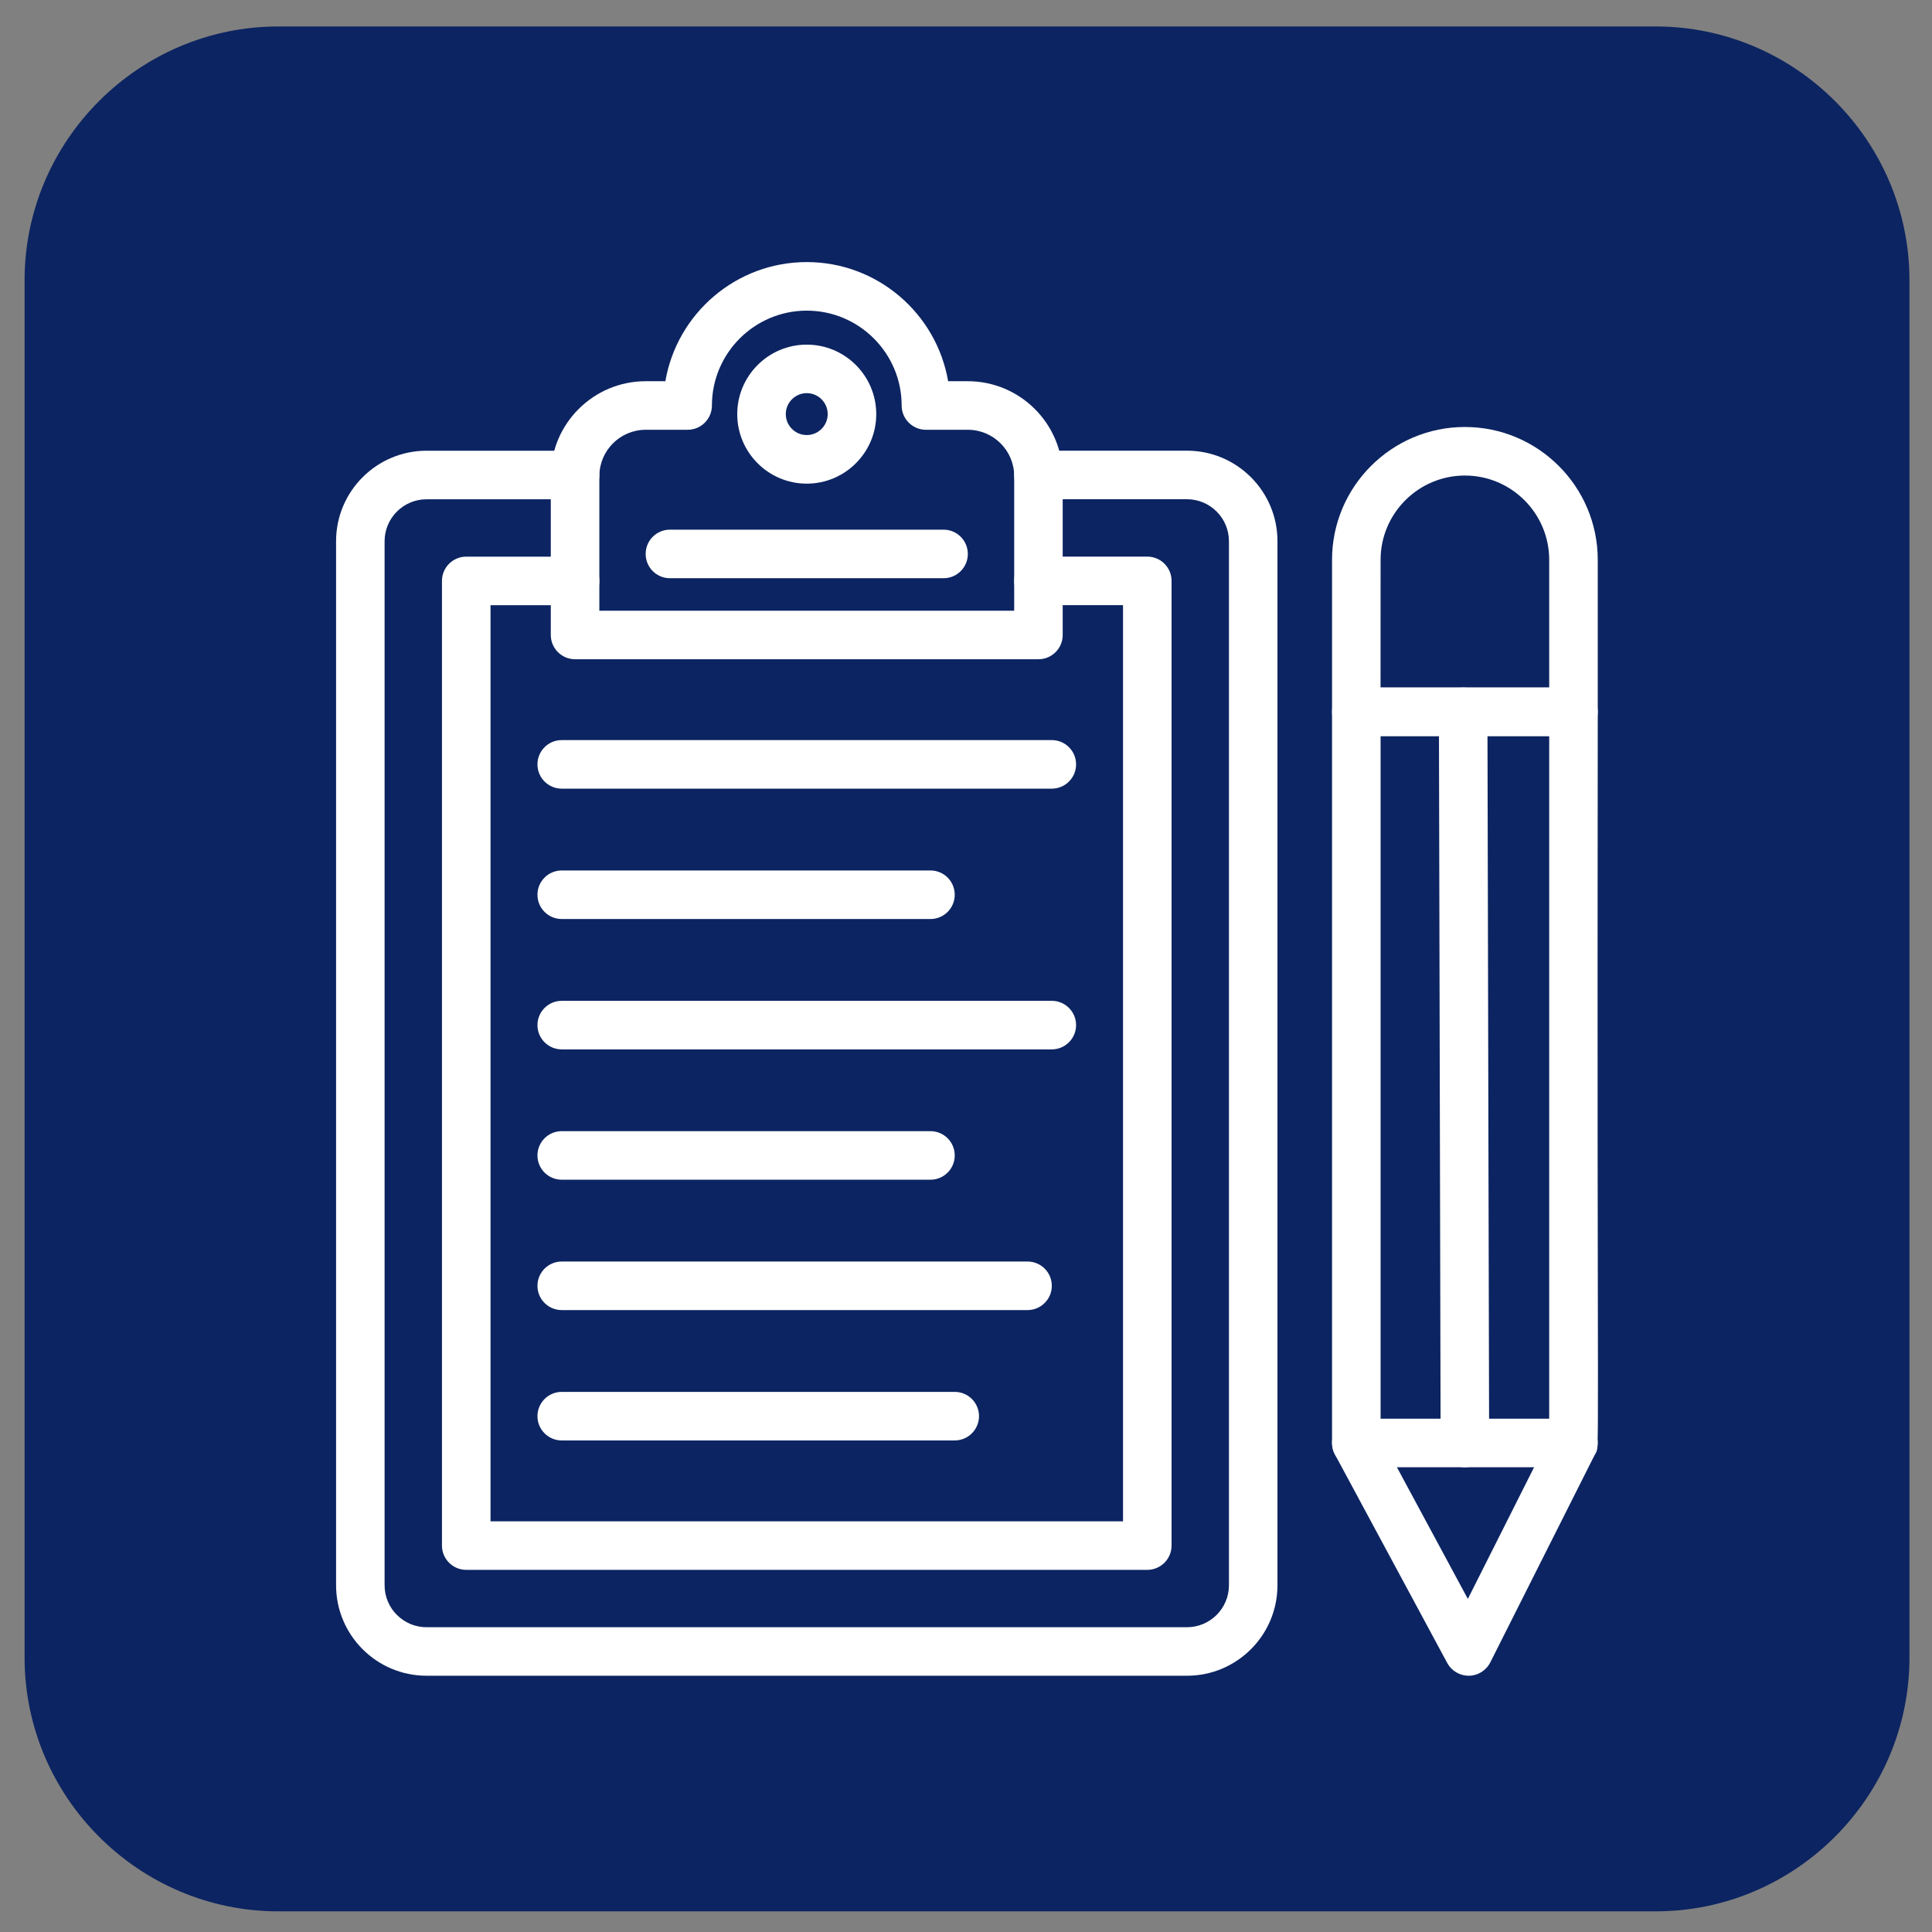 <svg enable-background="new 0 0 3872.983 3872.983" height="512" viewBox="0 0 3872.983 3872.983" width="512" xmlns="http://www.w3.org/2000/svg"><rect x="0" y="0" width="3872.983" height="3872.983" fill="#808080" stroke="none"/><g id="Layer_1"><g clip-rule="evenodd" fill-rule="evenodd"><path d="m557.939 53.055h2761.199c279.766 0 508.661 228.896 508.661 508.661v2761.199c0 279.766-228.896 508.661-508.661 508.661h-2761.199c-279.766 0-508.661-228.896-508.661-508.661v-2761.199c0-279.765 228.896-508.661 508.661-508.661z" fill="#0c2461"/><path d="m2379.512 3359.261h-1524.447c-100.003 0-181.338-81.335-181.338-181.335v-2093.044c0-100.001 81.335-181.336 181.338-181.336h297.755c26.835 0 48.667 21.749 48.667 48.667 0 26.832-21.749 48.667-48.667 48.667h-297.755c-46.336 0-84.086 37.751-84.086 84.086v2092.96c0 46.335 37.751 84.084 84.086 84.084h1524.447c46.336 0 84.086-37.749 84.086-84.084l-.002-2093.044c0-46.336-37.751-84.085-84.086-84.085h-297.755c-26.832 0-48.667-21.749-48.667-48.667 0-26.833 21.749-48.667 48.667-48.667l297.757-.002c100.001 0 181.336 81.335 181.336 181.338v2093.127c0 100-81.335 181.335-181.336 181.335z" fill="#fff"/><path d="m2299.927 3147.008h-1365.279c-26.832 0-48.667-21.75-48.667-48.667v-1933.789c0-26.835 21.749-48.67 48.667-48.67h218.172c26.835 0 48.667 21.752 48.667 48.67 0 26.832-21.749 48.667-48.667 48.667h-169.505v1836.536h1267.943v-1836.62h-169.503c-26.832 0-48.667-21.75-48.667-48.667 0-26.833 21.749-48.667 48.667-48.667h218.172c26.833 0 48.667 21.75 48.667 48.667v1933.788c0 26.917-21.834 48.752-48.667 48.752z" fill="#fff"/><path d="m2081.755 1321.553h-928.936c-26.832 0-48.667-21.749-48.667-48.667v-318.506c0-104.836 85.333-190.171 190.169-190.171h39.5c23.251-135.418 141.505-238.837 283.423-238.837 142.002 0 260.171 103.419 283.422 238.837h39.5c104.837 0 190.172 85.336 190.172 190.171v318.507c.085 26.832-21.747 48.666-48.583 48.666zm-48.666-97.251v-269.84c0-51.249-41.668-92.916-92.919-92.916h-84.004c-26.833 0-48.667-21.752-48.667-48.669 0-104.916-85.333-190.17-190.169-190.17-104.839 0-190.172 85.334-190.172 190.17 0 26.835-21.749 48.669-48.667 48.669h-84.086c-51.251 0-92.918 41.668-92.918 92.916v269.84z" fill="#fff"/><path d="m1617.245 969.546c-76.836 0-139.336-62.501-139.336-139.338 0-76.835 62.5-139.336 139.336-139.336s139.336 62.501 139.336 139.336c0 76.837-62.5 139.338-139.336 139.338zm0-181.417c-23.166 0-42 18.833-42 42 0 23.166 18.834 41.999 42 41.999s42-18.833 42-41.999c.002-23.087-18.749-42-42-42z" fill="#fff"/><path d="m1891.501 1159.134h-548.51c-26.835 0-48.67-21.749-48.67-48.667s21.752-48.667 48.67-48.667h548.51c26.835 0 48.667 21.749 48.667 48.667 0 26.917-21.75 48.667-48.667 48.667z" fill="#fff"/></g><g><path clip-rule="evenodd" d="m2108.506 1580.977h-982.438c-26.833 0-48.667-21.752-48.667-48.667 0-26.918 21.752-48.67 48.667-48.67h982.438c26.833 0 48.667 21.752 48.667 48.67 0 26.915-21.834 48.667-48.667 48.667z" fill="#fff" fill-rule="evenodd"/></g><g><path clip-rule="evenodd" d="m1865.251 1842.315h-739.183c-26.833 0-48.667-21.752-48.667-48.667 0-26.835 21.752-48.67 48.667-48.67h739.183c26.832 0 48.667 21.752 48.667 48.67-.001 26.916-21.835 48.667-48.667 48.667z" fill="#fff" fill-rule="evenodd"/></g><g><path clip-rule="evenodd" d="m2108.506 2103.654h-982.438c-26.833 0-48.667-21.75-48.667-48.667 0-26.835 21.752-48.67 48.667-48.67h982.438c26.833 0 48.667 21.752 48.667 48.67 0 26.832-21.834 48.667-48.667 48.667z" fill="#fff" fill-rule="evenodd"/></g><g><path clip-rule="evenodd" d="m1865.251 2364.907h-739.183c-26.833 0-48.667-21.75-48.667-48.667 0-26.832 21.752-48.667 48.667-48.667h739.183c26.832 0 48.667 21.749 48.667 48.667s-21.835 48.667-48.667 48.667z" fill="#fff" fill-rule="evenodd"/></g><g><path clip-rule="evenodd" d="m2059.838 2626.246h-933.771c-26.833 0-48.667-21.75-48.667-48.667 0-26.832 21.752-48.667 48.667-48.667h933.771c26.833 0 48.667 21.75 48.667 48.667s-21.834 48.667-48.667 48.667z" fill="#fff" fill-rule="evenodd"/></g><g><path clip-rule="evenodd" d="m1913.917 2887.586h-787.85c-26.833 0-48.667-21.75-48.667-48.667 0-26.833 21.752-48.667 48.667-48.667l787.85-.001c26.833 0 48.667 21.749 48.667 48.667-.08 26.834-21.831 48.668-48.667 48.668z" fill="#fff" fill-rule="evenodd"/></g><g><path clip-rule="evenodd" d="m3154.278 1475.559h-435.344c-26.832 0-48.667-21.752-48.667-48.669v-304.59c0-146.836 119.503-266.339 266.339-266.339 146.835 0 266.337 119.504 266.337 266.339v304.59c-.08 26.915-21.832 48.669-48.665 48.669zm-386.759-97.339h338.09v-255.92c0-93.171-75.834-169.005-169.002-169.005-93.171 0-169.005 75.834-169.005 169.005z" fill="#fff" fill-rule="evenodd"/></g><g><path clip-rule="evenodd" d="m2944.023 3359.261c-17.833 0-34.334-9.833-42.833-25.585l-225.09-417.923c-3.831-7.085-5.832-15.001-5.832-23.083v-1465.78c0-26.835 21.75-48.67 48.667-48.67h435.344c26.833 0 48.667 21.752 48.667 48.67-1.917 1557.863 4.666 1468.113-5.166 1487.696l-210.257 417.922c-8.25 16.254-24.999 26.753-43.5 26.753zm-176.504-478.842 175.005 324.84 163.084-324.175v-1405.525h-338.007v1404.86z" fill="#fff" fill-rule="evenodd"/></g><g><path clip-rule="evenodd" d="m3154.278 2941.338h-435.344c-26.832 0-48.667-21.752-48.667-48.669 0-26.833 21.75-48.667 48.667-48.667l435.344-.001c26.833 0 48.667 21.752 48.667 48.669-.082 26.916-21.834 48.668-48.667 48.668z" fill="#fff" fill-rule="evenodd"/></g><g><path clip-rule="evenodd" d="m2887.939 2892.837-3.418-1465.78c-.085-26.835 21.667-48.669 48.502-48.752 27.167 0 48.667 21.834 48.752 48.502l3.416 1465.779c.085 26.833-21.667 48.667-48.502 48.752-27.165 0-48.75-21.834-48.75-48.501z" fill="#fff" fill-rule="evenodd"/></g></g></svg>